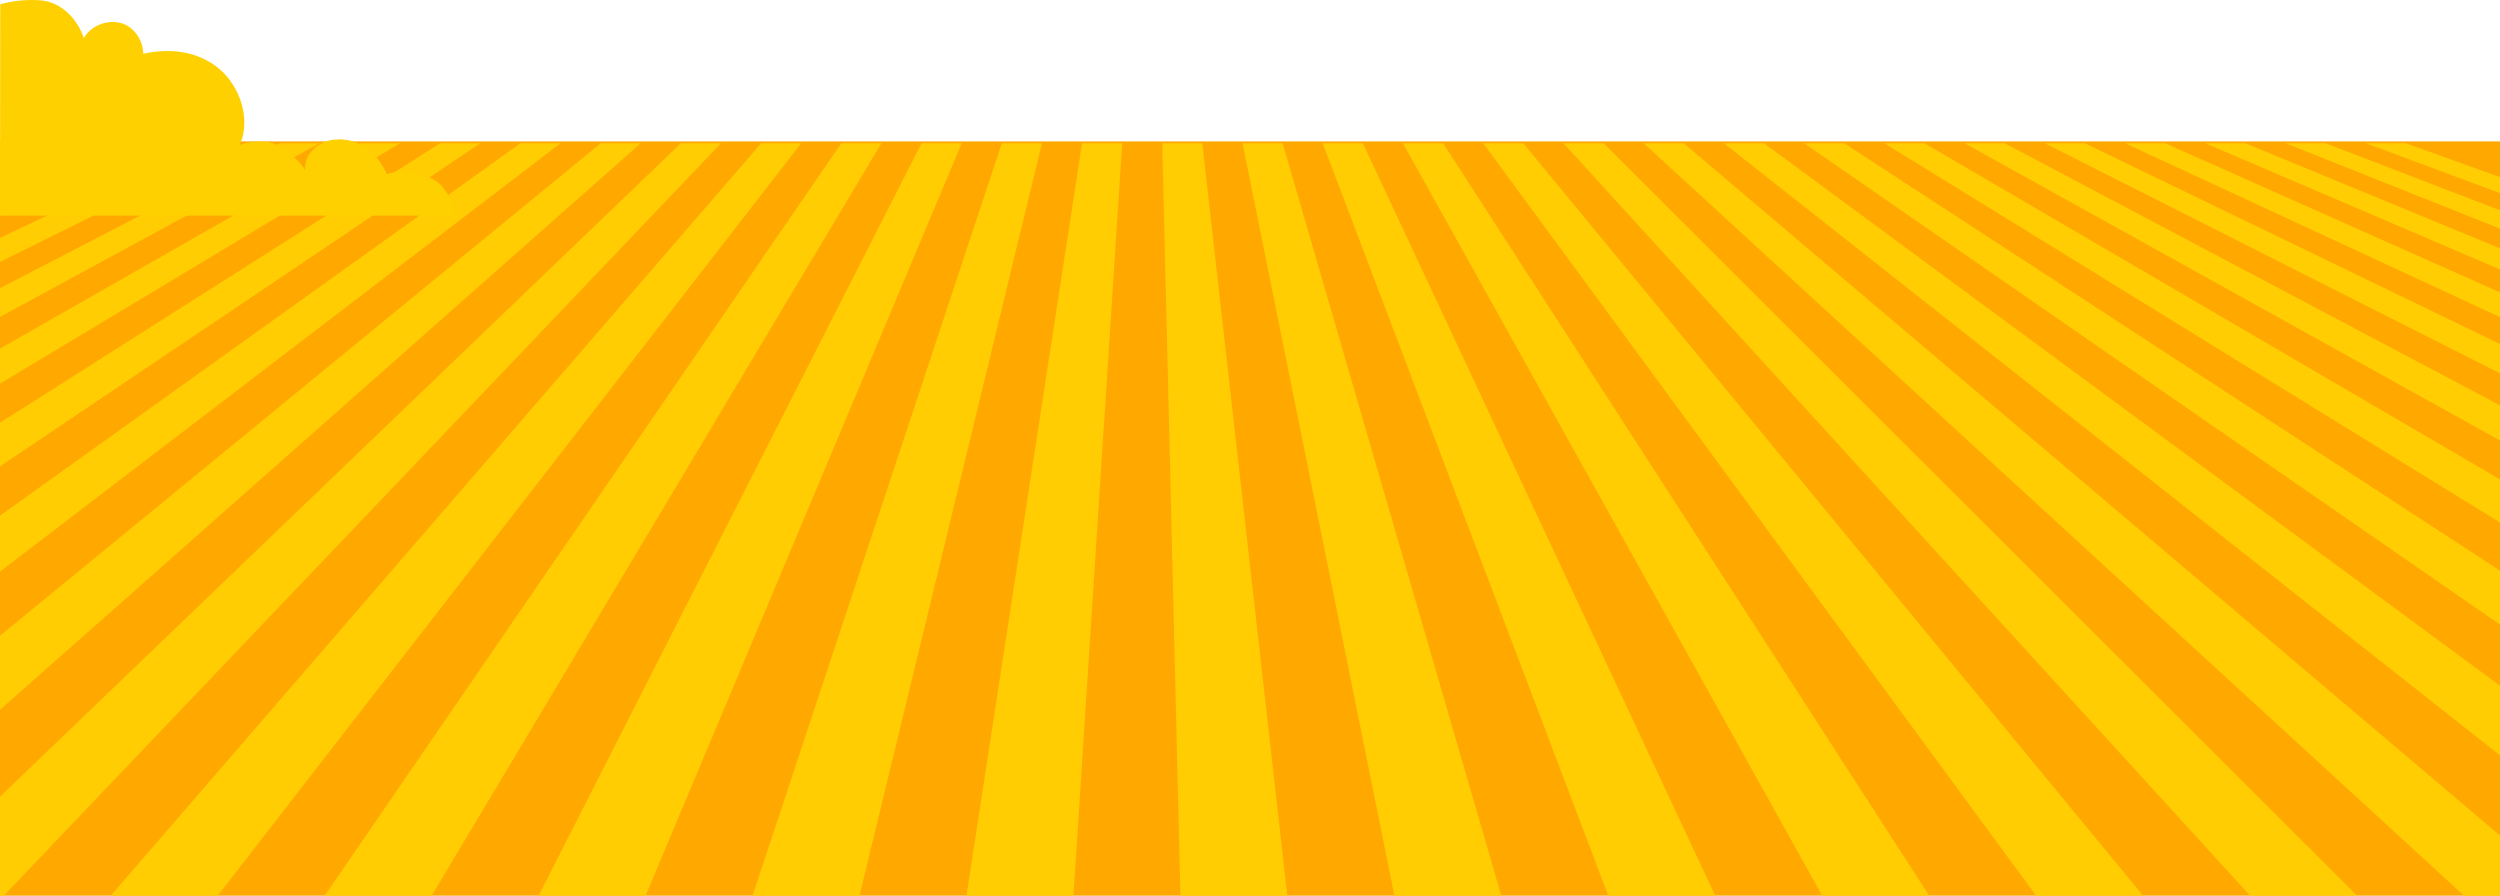 <?xml version="1.0" encoding="UTF-8"?> <!-- Creator: CorelDRAW 2017 --> <svg xmlns="http://www.w3.org/2000/svg" xmlns:xlink="http://www.w3.org/1999/xlink" xml:space="preserve" width="100%" height="100%" style="shape-rendering:geometricPrecision; text-rendering:geometricPrecision; image-rendering:optimizeQuality; fill-rule:evenodd; clip-rule:evenodd" viewBox="0 0 29077.98 10417.98"> <defs> <style type="text/css"> <![CDATA[ .fil0 {fill:#FFA800} .fil1 {fill:#FFCD02} .fil2 {fill:#FFD000} ]]> </style> </defs> <g id="Слой_x0020_1">  <g id="_1134207344"> <rect class="fil0" y="1644.88" width="29077.98" height="8773.09"></rect> <polygon class="fil1" points="6985.58,1667.1 -0,7393.87 -0,8256.17 7451.37,1667.1 "></polygon> <polygon class="fil1" points="7917.67,1667.1 -0,9265.97 -0,10417.98 44.41,10417.98 8385.04,1667.1 "></polygon> <polygon class="fil1" points="5118.25,1667.1 -0,4916.43 -0,5425.03 5585.09,1667.1 "></polygon> <polygon class="fil1" points="6051.39,1667.1 -0,5997.6 -0,6648.42 6518.23,1667.1 "></polygon> <polygon class="fil1" points="8851.86,1667.1 1287.89,10417.98 2532.43,10417.98 9318.18,1667.1 "></polygon> <polygon class="fil1" points="12584.95,1667.1 11241.02,10417.98 12485.56,10417.98 13052.32,1667.1 "></polygon> <polygon class="fil1" points="11651.81,1667.1 8753,10417.98 9997.01,10417.98 12118.65,1667.1 "></polygon> <polygon class="fil1" points="9784.48,1667.1 3775.91,10417.98 5020.98,10417.98 10251.3,1667.1 "></polygon> <polygon class="fil1" points="10717.62,1667.1 6263.92,10417.98 7508.99,10417.98 11185.51,1667.1 "></polygon> <polygon class="fil1" points="451.5,1667.1 -0,1850.02 -0,2053.56 918.86,1667.1 "></polygon> <polygon class="fil1" points="3251.44,1667.1 -0,3351.51 -0,3686.16 3718.28,1667.1 "></polygon> <polygon class="fil1" points="4185.64,1667.1 -0,4054.67 -0,4462.81 4651.95,1667.1 "></polygon> <polygon class="fil1" points="1385.7,1667.1 -0,2272.98 -0,2509.3 1850.95,1667.1 "></polygon> <polygon class="fil1" points="2318.3,1667.1 -0,2766.77 -0,3045.92 2784.62,1667.1 "></polygon> <polygon class="fil1" points="24718.93,1667.1 29077.98,3688.81 29077.98,3400.67 25185.23,1667.1 "></polygon> <polygon class="fil1" points="23784.73,1667.1 29077.98,4342.27 29077.98,4001.26 24252.09,1667.1 "></polygon> <polygon class="fil1" points="21918.45,1667.1 29077.98,6077.43 29077.98,5575.71 22385.28,1667.1 "></polygon> <polygon class="fil1" points="22852.65,1667.1 29077.98,5123.67 29077.98,4714.47 23318.95,1667.1 "></polygon> <polygon class="fil1" points="13518.09,1667.1 13729.57,10417.98 14973.04,10417.98 13984.39,1667.1 "></polygon> <polygon class="fil1" points="29077.98,2246.54 29077.98,2059.92 27985.17,1667.1 27518.87,1667.1 "></polygon> <polygon class="fil1" points="25651.54,1667.1 29077.98,3134.74 29077.98,2888.38 26118.89,1667.1 "></polygon> <polygon class="fil1" points="26585.73,1667.1 29077.98,2659.45 29077.98,2445.85 27052.56,1667.1 "></polygon> <polygon class="fil1" points="15384.9,1667.1 18706.13,10417.98 19950.14,10417.98 15851.72,1667.1 "></polygon> <polygon class="fil1" points="17252.23,1667.1 23682.7,10417.98 24926.7,10417.98 17718.53,1667.1 "></polygon> <polygon class="fil1" points="16318.04,1667.1 21194.15,10417.98 22439.21,10417.98 16785.93,1667.1 "></polygon> <polygon class="fil1" points="14452.28,1667.1 16218.1,10417.98 17462.12,10417.98 14918.6,1667.1 "></polygon> <polygon class="fil1" points="20985.31,1667.1 29077.98,7264.87 29077.98,6636.79 21452.14,1667.1 "></polygon> <polygon class="fil1" points="20052.17,1667.1 29077.98,8785.39 29077.98,7975.43 20519.01,1667.1 "></polygon> <polygon class="fil1" points="19118.51,1667.1 28659.26,10417.98 29077.98,10417.98 29077.98,9717.99 19584.81,1667.1 "></polygon> <polygon class="fil1" points="18185.37,1667.1 26171.23,10417.98 27415.77,10417.98 18652.73,1667.1 "></polygon> <path id="bush" class="fil2" d="M-0 2507.72l5286.9 0c-10.92,-121.59 -58.76,-237.18 -136.93,-330.98 -120.53,-151.73 -457.84,-229.98 -648.17,-149.61 -38.59,-86.65 -92.39,-165.91 -158.62,-233.72 -102.46,-110.04 -246.37,-172.63 -396.83,-172.63 -36.22,0 -72.58,3.71 -108.07,10.86 -109.68,23.57 -203.92,93.41 -258.48,191.4 -21.49,41.58 -32.73,87.8 -32.73,134.62 0,7.99 0.32,16.05 0.97,24 -39.12,-83.54 -129,-154.38 -194.03,-211.48 -142.75,-124.78 -297.13,-144.34 -475.83,-109.45 -30.99,5.82 -61.4,15.08 -90.39,27.49 111.02,-248.48 41.23,-548.79 -117.91,-759.73 -182.92,-242.66 -475.82,-347.34 -772.42,-334.13 -77.54,3.34 -155.34,13.96 -231.08,31.22 -2.26,-110.56 -50.56,-215.22 -133.17,-288.7 -171.29,-152.26 -456.78,-76.65 -557.77,105.73 -72.96,-215.7 -251.66,-408.14 -483.22,-436.69 -41.91,-3.95 -84.46,-5.93 -126.68,-5.93 -113.3,0 -226.27,14.35 -335.94,42.39l-26.96 5.81 -2.64 2459.53z"></path> </g> </g> </svg> 